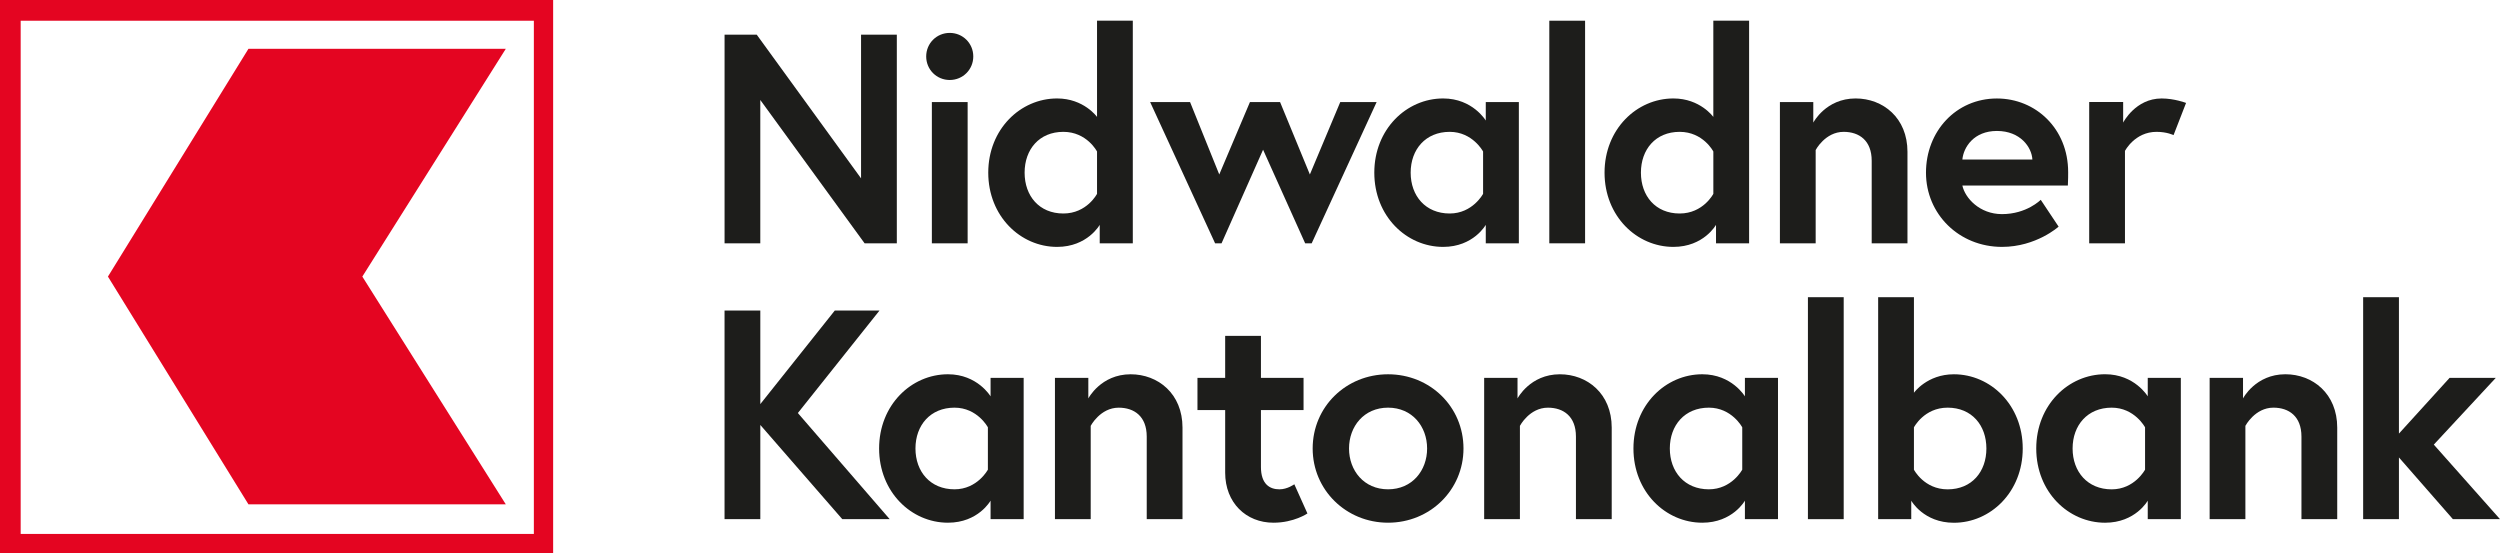 <?xml version="1.0" encoding="UTF-8"?>
<svg xmlns="http://www.w3.org/2000/svg" xmlns:xlink="http://www.w3.org/1999/xlink" id="b" viewBox="0 0 136.769 30.26">
  <defs>
    <style>.e{fill:#1d1d1b;}.f{fill:none;}.g{clip-path:url(#d);}.h{fill:#e40521;}</style>
    <clipPath id="d">
      <rect class="f" width="136.769" height="30.26"></rect>
    </clipPath>
  </defs>
  <g id="c">
    <polygon class="e" points="41.595 22.107 45.671 16.987 48.117 16.987 43.649 22.596 48.672 28.401 46.079 28.401 41.595 23.248 41.595 28.401 39.638 28.401 39.638 16.987 41.595 16.987 41.595 22.107"></polygon>
    <g class="g">
      <path class="e" d="M56.002,20.672v7.728h-1.81v-1.011s-.669,1.207-2.331,1.207c-2.006,0-3.767-1.68-3.767-4.061,0-2.379,1.761-4.06,3.767-4.06,1.614,0,2.331,1.208,2.331,1.208v-1.011h1.81ZM54.045,23.378s-.57-1.076-1.827-1.076c-1.32,0-2.135.962-2.135,2.233,0,1.273.815,2.234,2.135,2.234,1.257,0,1.827-1.076,1.827-1.076v-2.315Z"></path>
      <path class="e" d="M64.692,23.395v5.006h-1.957v-4.517c0-1.108-.684-1.581-1.533-1.581-1.011,0-1.532.994-1.532.994v5.104h-1.956v-7.729h1.826v1.125s.684-1.321,2.315-1.321c1.499,0,2.837,1.06,2.837,2.919"></path>
      <path class="e" d="M65.51,20.672h1.516v-2.299h1.957v2.299h2.331v1.761h-2.331v3.114c0,.946.489,1.223,1.011,1.223.44,0,.815-.277.815-.277l.717,1.597s-.734.506-1.858.506c-1.501,0-2.642-1.092-2.642-2.739v-3.424h-1.516v-1.761Z"></path>
      <path class="e" d="M80.064,24.536c0,2.266-1.827,4.06-4.126,4.06-2.298,0-4.125-1.794-4.125-4.06,0-2.282,1.827-4.06,4.125-4.06,2.299,0,4.126,1.778,4.126,4.06M78.074,24.536c0-1.206-.816-2.234-2.136-2.234-1.321,0-2.136,1.028-2.136,2.234s.815,2.233,2.136,2.233c1.32,0,2.136-1.027,2.136-2.233"></path>
      <path class="e" d="M88.173,23.395v5.006h-1.957v-4.517c0-1.108-.685-1.581-1.533-1.581-1.011,0-1.532.994-1.532.994v5.104h-1.956v-7.729h1.825v1.125s.685-1.321,2.316-1.321c1.499,0,2.837,1.06,2.837,2.919"></path>
      <path class="e" d="M97.27,20.672v7.728h-1.81v-1.011s-.669,1.207-2.331,1.207c-2.006,0-3.767-1.68-3.767-4.061,0-2.379,1.761-4.06,3.767-4.06,1.614,0,2.331,1.208,2.331,1.208v-1.011h1.81ZM95.314,23.378s-.57-1.076-1.827-1.076c-1.32,0-2.135.962-2.135,2.233,0,1.273.815,2.234,2.135,2.234,1.257,0,1.827-1.076,1.827-1.076v-2.315Z"></path>
      <polygon class="e" points="41.4 1.898 47.106 9.757 47.106 1.898 49.063 1.898 49.063 13.311 47.301 13.311 41.594 5.469 41.594 13.311 39.639 13.311 39.639 1.898 41.4 1.898"></polygon>
      <path class="e" d="M51.958,1.8c.717,0,1.288.571,1.288,1.288,0,.718-.571,1.288-1.288,1.288-.718,0-1.288-.57-1.288-1.288,0-.717.57-1.288,1.288-1.288M50.98,5.583h1.957v7.729h-1.957v-7.729Z"></path>
      <path class="e" d="M61.973,13.311h-1.81v-1.011s-.669,1.207-2.332,1.207c-2.005,0-3.766-1.68-3.766-4.061,0-2.379,1.761-4.06,3.766-4.06,1.468,0,2.185,1.011,2.185,1.011V1.132h1.957v12.179ZM60.016,8.289s-.554-1.076-1.843-1.076c-1.32,0-2.119.962-2.119,2.233,0,1.273.799,2.234,2.119,2.234,1.289,0,1.843-1.076,1.843-1.076v-2.315Z"></path>
      <polygon class="e" points="66.828 13.311 69.1 8.191 71.402 13.311 71.759 13.311 75.313 5.582 73.323 5.582 71.66 9.545 70.029 5.582 68.382 5.582 66.703 9.545 65.105 5.582 62.921 5.582 66.475 13.311 66.828 13.311"></polygon>
      <path class="e" d="M83.093,5.583v7.728h-1.81v-1.011s-.669,1.207-2.331,1.207c-2.006,0-3.767-1.68-3.767-4.061,0-2.379,1.761-4.06,3.767-4.06,1.614,0,2.331,1.208,2.331,1.208v-1.011h1.81ZM81.136,8.289s-.57-1.076-1.827-1.076c-1.32,0-2.135.962-2.135,2.233,0,1.273.815,2.234,2.135,2.234,1.257,0,1.827-1.076,1.827-1.076v-2.315Z"></path>
      <rect class="e" x="84.759" y="1.133" width="1.957" height="12.178"></rect>
      <path class="e" d="M95.689,13.311h-1.81v-1.011s-.669,1.207-2.331,1.207c-2.006,0-3.767-1.68-3.767-4.061,0-2.379,1.761-4.06,3.767-4.06,1.467,0,2.184,1.011,2.184,1.011V1.132h1.957v12.179ZM93.733,8.289s-.554-1.076-1.843-1.076c-1.32,0-2.119.962-2.119,2.233,0,1.273.799,2.234,2.119,2.234,1.289,0,1.843-1.076,1.843-1.076v-2.315Z"></path>
      <path class="e" d="M104.353,8.305v5.006h-1.957v-4.517c0-1.108-.684-1.581-1.533-1.581-1.011,0-1.532.994-1.532.994v5.104h-1.956v-7.729h1.826v1.125s.684-1.321,2.315-1.321c1.499,0,2.837,1.06,2.837,2.919"></path>
      <path class="e" d="M113.144,9.414c0,.148,0,.441-.016.735h-5.772c.146.684.944,1.565,2.168,1.565,1.353,0,2.12-.783,2.12-.783l.978,1.468s-1.224,1.108-3.098,1.108c-2.348,0-4.158-1.793-4.158-4.06,0-2.266,1.647-4.059,3.88-4.059,2.12,0,3.898,1.646,3.898,4.026M111.187,8.729c-.033-.668-.652-1.565-1.941-1.565-1.255,0-1.825.88-1.89,1.565h3.831Z"></path>
      <path class="e" d="M119.594,5.631l-.684,1.761s-.36-.179-.93-.179c-1.19,0-1.728,1.043-1.728,1.043v5.055h-1.957v-7.729h1.858v1.125s.67-1.32,2.103-1.32c.702,0,1.338.244,1.338.244"></path>
      <path class="h" d="M13.592,2.67l-7.687,12.461,7.687,12.46h14.079l-7.849-12.46,7.849-12.461h-14.079ZM1.131,1.133h28.075v28.077H1.131V1.133ZM-.001,30.261h30.262V.001H-.001v30.26Z"></path>
      <rect class="e" x="98.907" y="16.259" width="1.957" height="12.143"></rect>
      <path class="e" d="M102.749,16.259h1.958v5.228s.717-1.011,2.185-1.011c2.006,0,3.767,1.68,3.767,4.061s-1.761,4.062-3.767,4.062c-1.663,0-2.332-1.208-2.332-1.208v1.011h-1.811v-12.143ZM104.707,25.695s.554,1.076,1.843,1.076c1.321,0,2.121-.962,2.121-2.234s-.8-2.235-2.121-2.235c-1.289,0-1.843,1.078-1.843,1.078v2.315Z"></path>
      <path class="e" d="M119.308,20.671v7.731h-1.81v-1.012s-.669,1.207-2.332,1.207c-2.006,0-3.768-1.68-3.768-4.061s1.762-4.062,3.768-4.062c1.614,0,2.332,1.208,2.332,1.208v-1.011h1.81ZM117.351,23.378s-.571-1.076-1.827-1.076c-1.32,0-2.137.962-2.137,2.234s.817,2.235,2.137,2.235c1.256,0,1.827-1.078,1.827-1.078v-2.315Z"></path>
      <path class="e" d="M127.864,23.395v5.007h-1.957v-4.518c0-1.109-.685-1.582-1.534-1.582-1.011,0-1.533.995-1.533.995v5.105h-1.956v-7.73h1.826v1.125s.685-1.322,2.317-1.322c1.499,0,2.837,1.06,2.837,2.92"></path>
      <polygon class="e" points="131.24 23.721 134.012 20.671 136.54 20.671 133.148 24.324 136.769 28.402 134.192 28.402 131.24 25.026 131.24 28.402 129.282 28.402 129.282 16.259 131.24 16.259 131.24 23.721"></polygon>
    </g>
  </g>
</svg>
